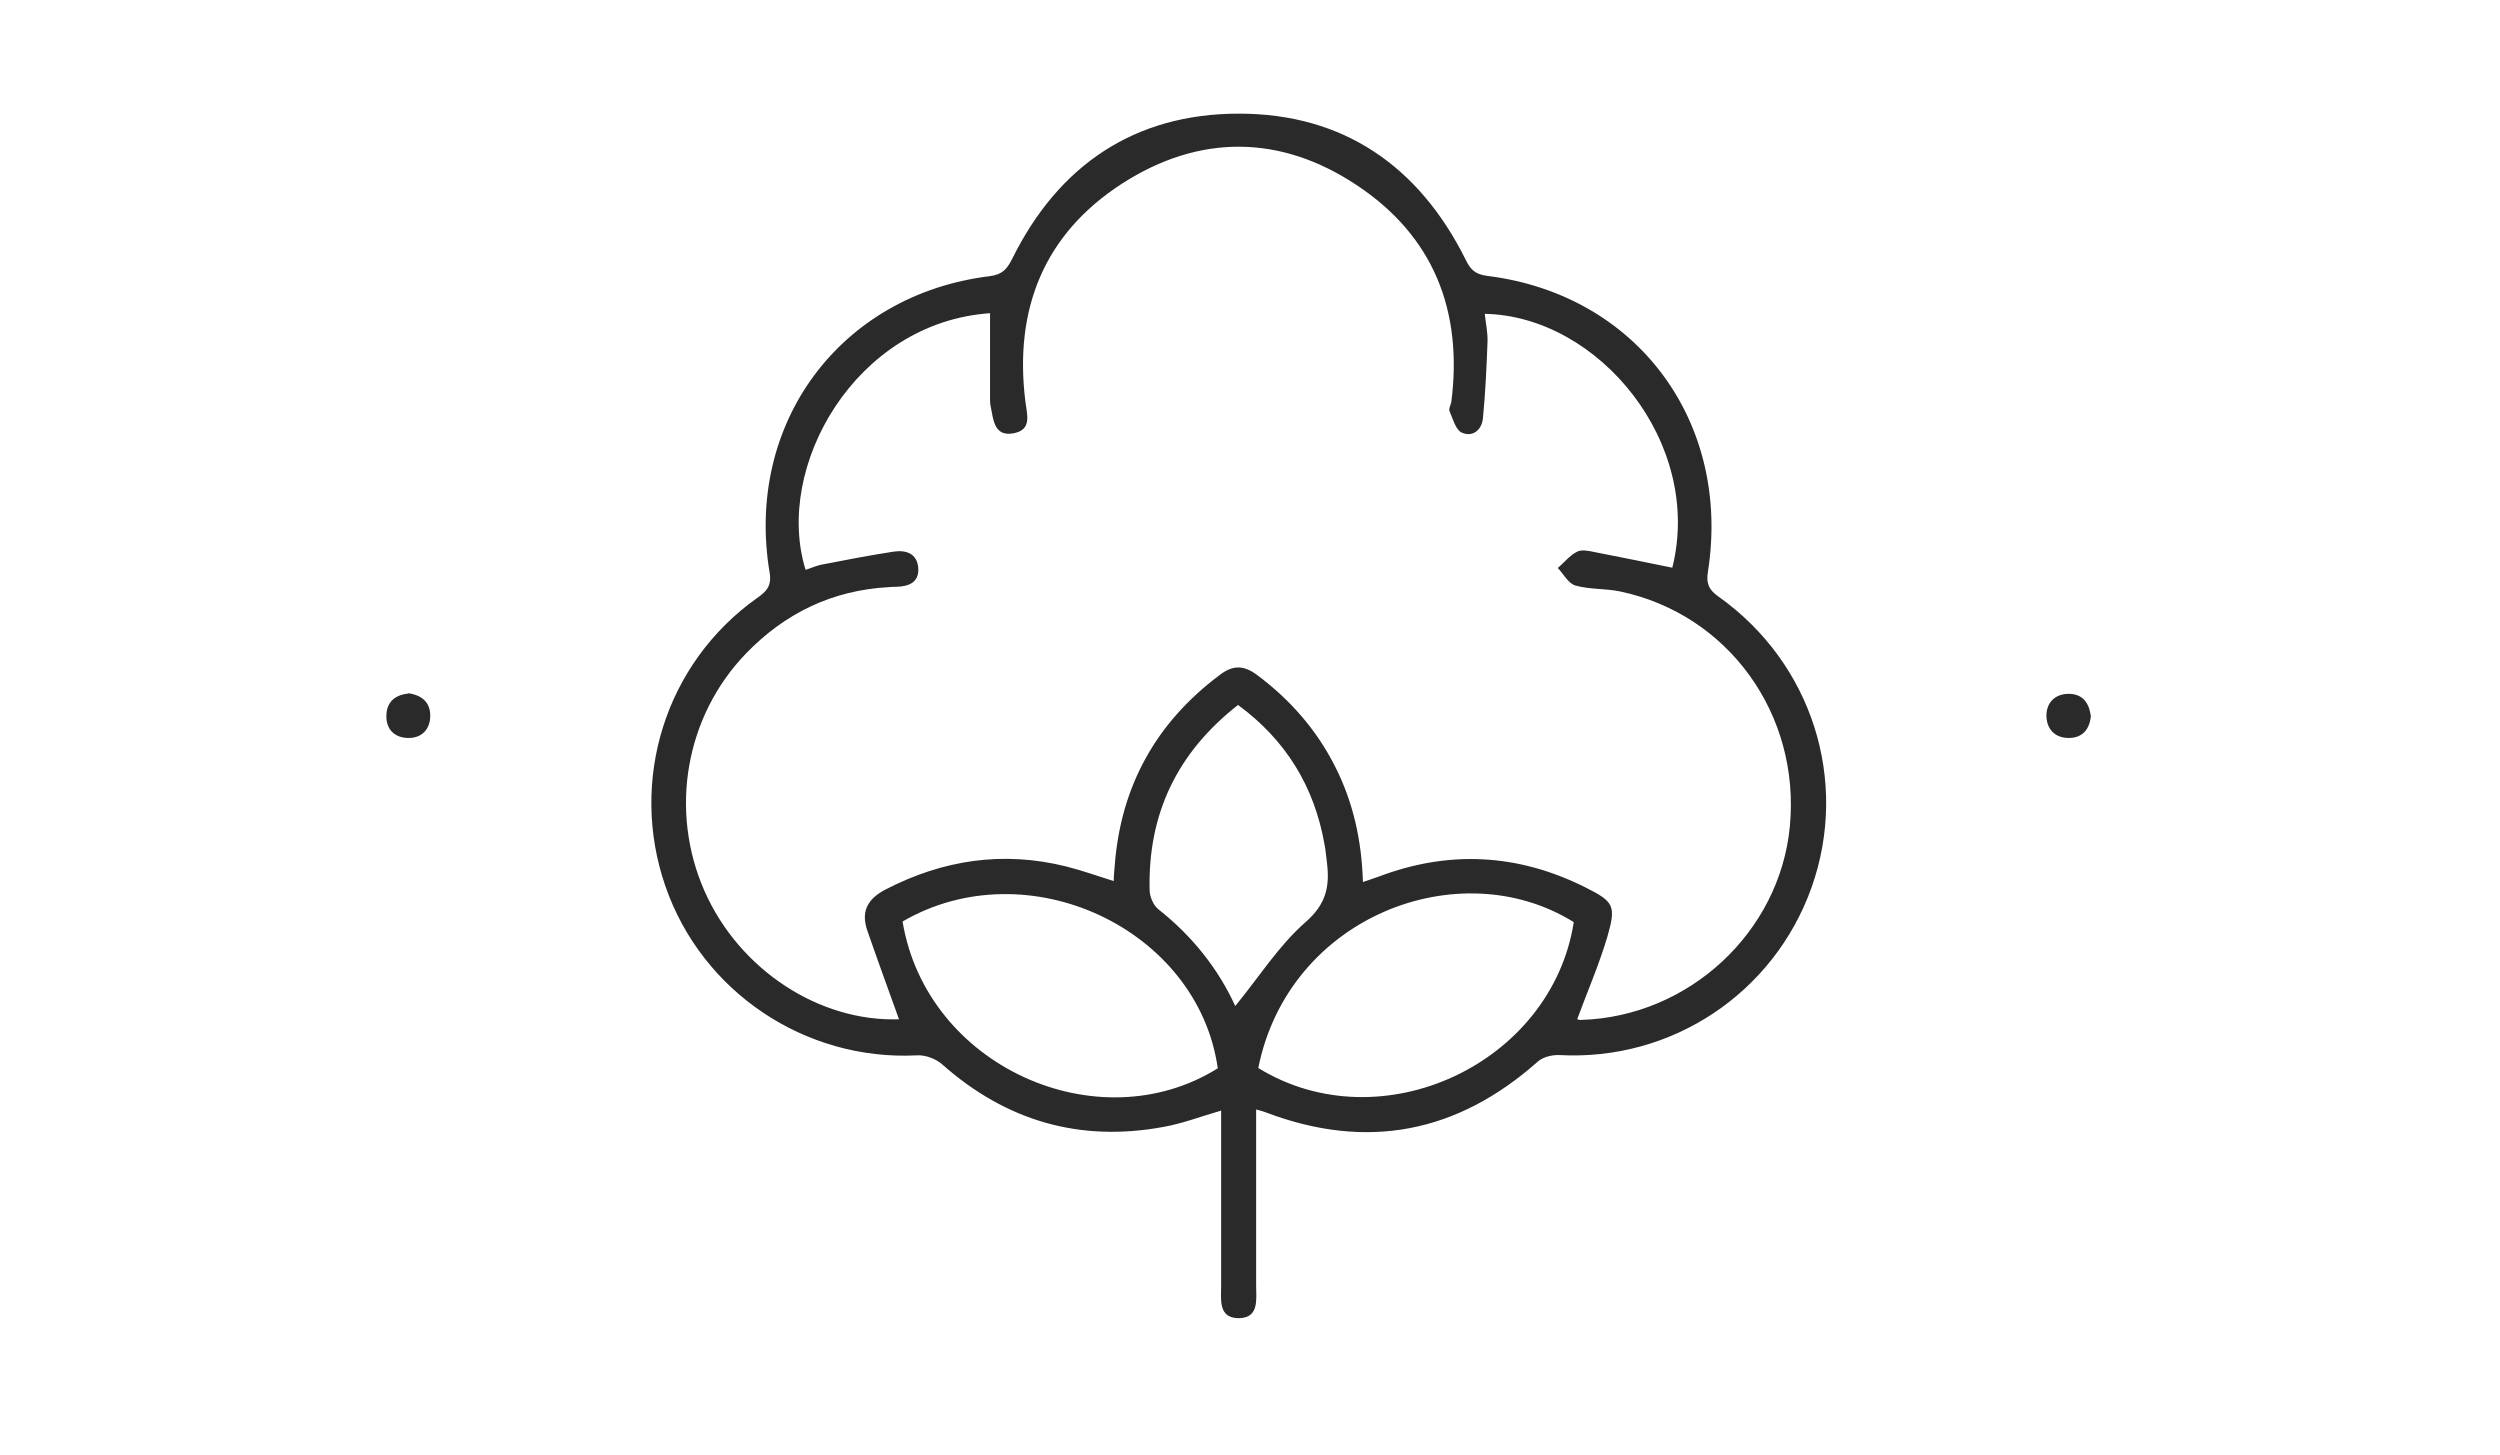 <svg width="110" height="64" viewBox="0 0 110 64" fill="none" xmlns="http://www.w3.org/2000/svg">
<g clip-path="url(#clip0_584_6518)">
<path d="M55.27 48.812C55.27 51.445 55.27 53.996 55.27 56.534C55.27 57.158 55.418 57.986 54.513 58C53.595 58 53.73 57.186 53.73 56.561C53.73 54.023 53.73 51.472 53.73 48.866C52.839 49.124 52.029 49.436 51.191 49.585C47.519 50.264 44.278 49.327 41.469 46.843C41.185 46.586 40.713 46.409 40.334 46.436C35.419 46.681 30.882 43.641 29.275 38.985C27.668 34.33 29.275 29.186 33.299 26.322C33.704 26.037 33.961 25.806 33.866 25.209C32.759 18.64 36.959 12.967 43.535 12.153C44.102 12.085 44.305 11.841 44.534 11.393C46.573 7.267 49.922 5 54.513 5C59.105 5 62.44 7.307 64.493 11.433C64.709 11.881 64.925 12.071 65.438 12.139C72.028 12.953 76.187 18.559 75.147 25.169C75.066 25.671 75.188 25.956 75.62 26.254C79.725 29.172 81.372 34.343 79.712 39.039C78.05 43.708 73.554 46.694 68.611 46.423C68.301 46.409 67.896 46.504 67.666 46.708C64.115 49.857 60.145 50.63 55.702 48.947C55.607 48.907 55.499 48.879 55.256 48.812H55.27ZM39.551 44.835C39.079 43.518 38.606 42.229 38.16 40.94C37.877 40.112 38.16 39.555 38.971 39.134C41.496 37.831 44.129 37.438 46.884 38.117C47.586 38.293 48.275 38.537 49.004 38.768C49.004 38.524 49.031 38.32 49.044 38.13C49.301 34.615 50.854 31.805 53.663 29.702C54.23 29.267 54.703 29.254 55.297 29.688C56.755 30.774 57.93 32.104 58.754 33.746C59.55 35.321 59.915 37.004 59.969 38.809C60.239 38.714 60.442 38.646 60.644 38.578C63.75 37.397 66.788 37.56 69.746 39.039C71.015 39.677 71.123 39.84 70.718 41.238C70.353 42.46 69.84 43.641 69.395 44.848C69.422 44.848 69.503 44.889 69.584 44.876C74.31 44.726 78.307 41.021 78.753 36.366C79.225 31.439 76.052 27.028 71.285 26.024C70.637 25.888 69.962 25.942 69.327 25.766C69.016 25.684 68.8 25.264 68.544 24.992C68.827 24.748 69.07 24.436 69.395 24.273C69.611 24.164 69.935 24.246 70.205 24.3C71.326 24.517 72.446 24.748 73.581 24.979C74.958 19.495 70.34 13.903 65.33 13.809C65.371 14.216 65.465 14.623 65.451 15.03C65.411 16.157 65.357 17.283 65.249 18.41C65.195 18.925 64.79 19.251 64.317 19.034C64.047 18.912 63.926 18.423 63.777 18.084C63.736 17.975 63.831 17.826 63.858 17.69C64.371 13.673 63.075 10.388 59.699 8.149C56.336 5.909 52.758 5.896 49.368 8.081C45.938 10.293 44.615 13.605 45.115 17.649C45.182 18.233 45.425 18.898 44.615 19.061C43.737 19.237 43.71 18.464 43.589 17.88C43.575 17.799 43.562 17.717 43.562 17.636C43.562 16.346 43.562 15.071 43.562 13.781C37.634 14.188 34.042 20.554 35.446 25.073C35.703 24.992 35.959 24.87 36.229 24.829C37.256 24.626 38.268 24.436 39.308 24.273C39.848 24.191 40.348 24.341 40.402 24.979C40.456 25.63 39.983 25.806 39.43 25.82C39.322 25.82 39.214 25.82 39.106 25.834C36.634 25.969 34.541 26.974 32.826 28.752C30.153 31.52 29.437 35.673 31.003 39.216C32.529 42.663 36.04 44.971 39.565 44.848L39.551 44.835ZM55.364 46.993C60.779 50.318 68.274 46.803 69.246 40.573C64.223 37.452 56.701 40.315 55.364 46.993ZM39.713 40.546C40.767 46.925 48.315 50.291 53.582 47.006C52.717 40.872 45.223 37.343 39.713 40.546ZM54.351 44.265C55.378 43.016 56.255 41.618 57.444 40.573C58.349 39.786 58.511 39.012 58.389 37.981C58.349 37.709 58.335 37.438 58.281 37.166C57.835 34.615 56.58 32.565 54.473 31.018C51.786 33.122 50.503 35.823 50.584 39.162C50.584 39.447 50.746 39.827 50.962 40.003C52.461 41.184 53.609 42.636 54.351 44.265Z" fill="#2A2A2A"/>
<path d="M92 31.466C91.96 32.077 91.635 32.471 91.028 32.471C90.42 32.471 90.055 32.091 90.042 31.493C90.042 30.937 90.393 30.557 90.96 30.53C91.581 30.503 91.906 30.869 91.987 31.466H92Z" fill="#2A2A2A"/>
<path d="M17.959 30.502C18.566 30.584 18.945 30.91 18.931 31.52C18.918 32.118 18.526 32.498 17.918 32.47C17.351 32.443 17 32.09 17 31.52C17 30.896 17.365 30.584 17.959 30.516V30.502Z" fill="#2A2A2A"/>
</g>
<defs>
<clipPath id="clip0_584_6518">
<rect width="75" height="53" fill="white" transform="translate(17 5)"/>
</clipPath>
</defs>
</svg>
